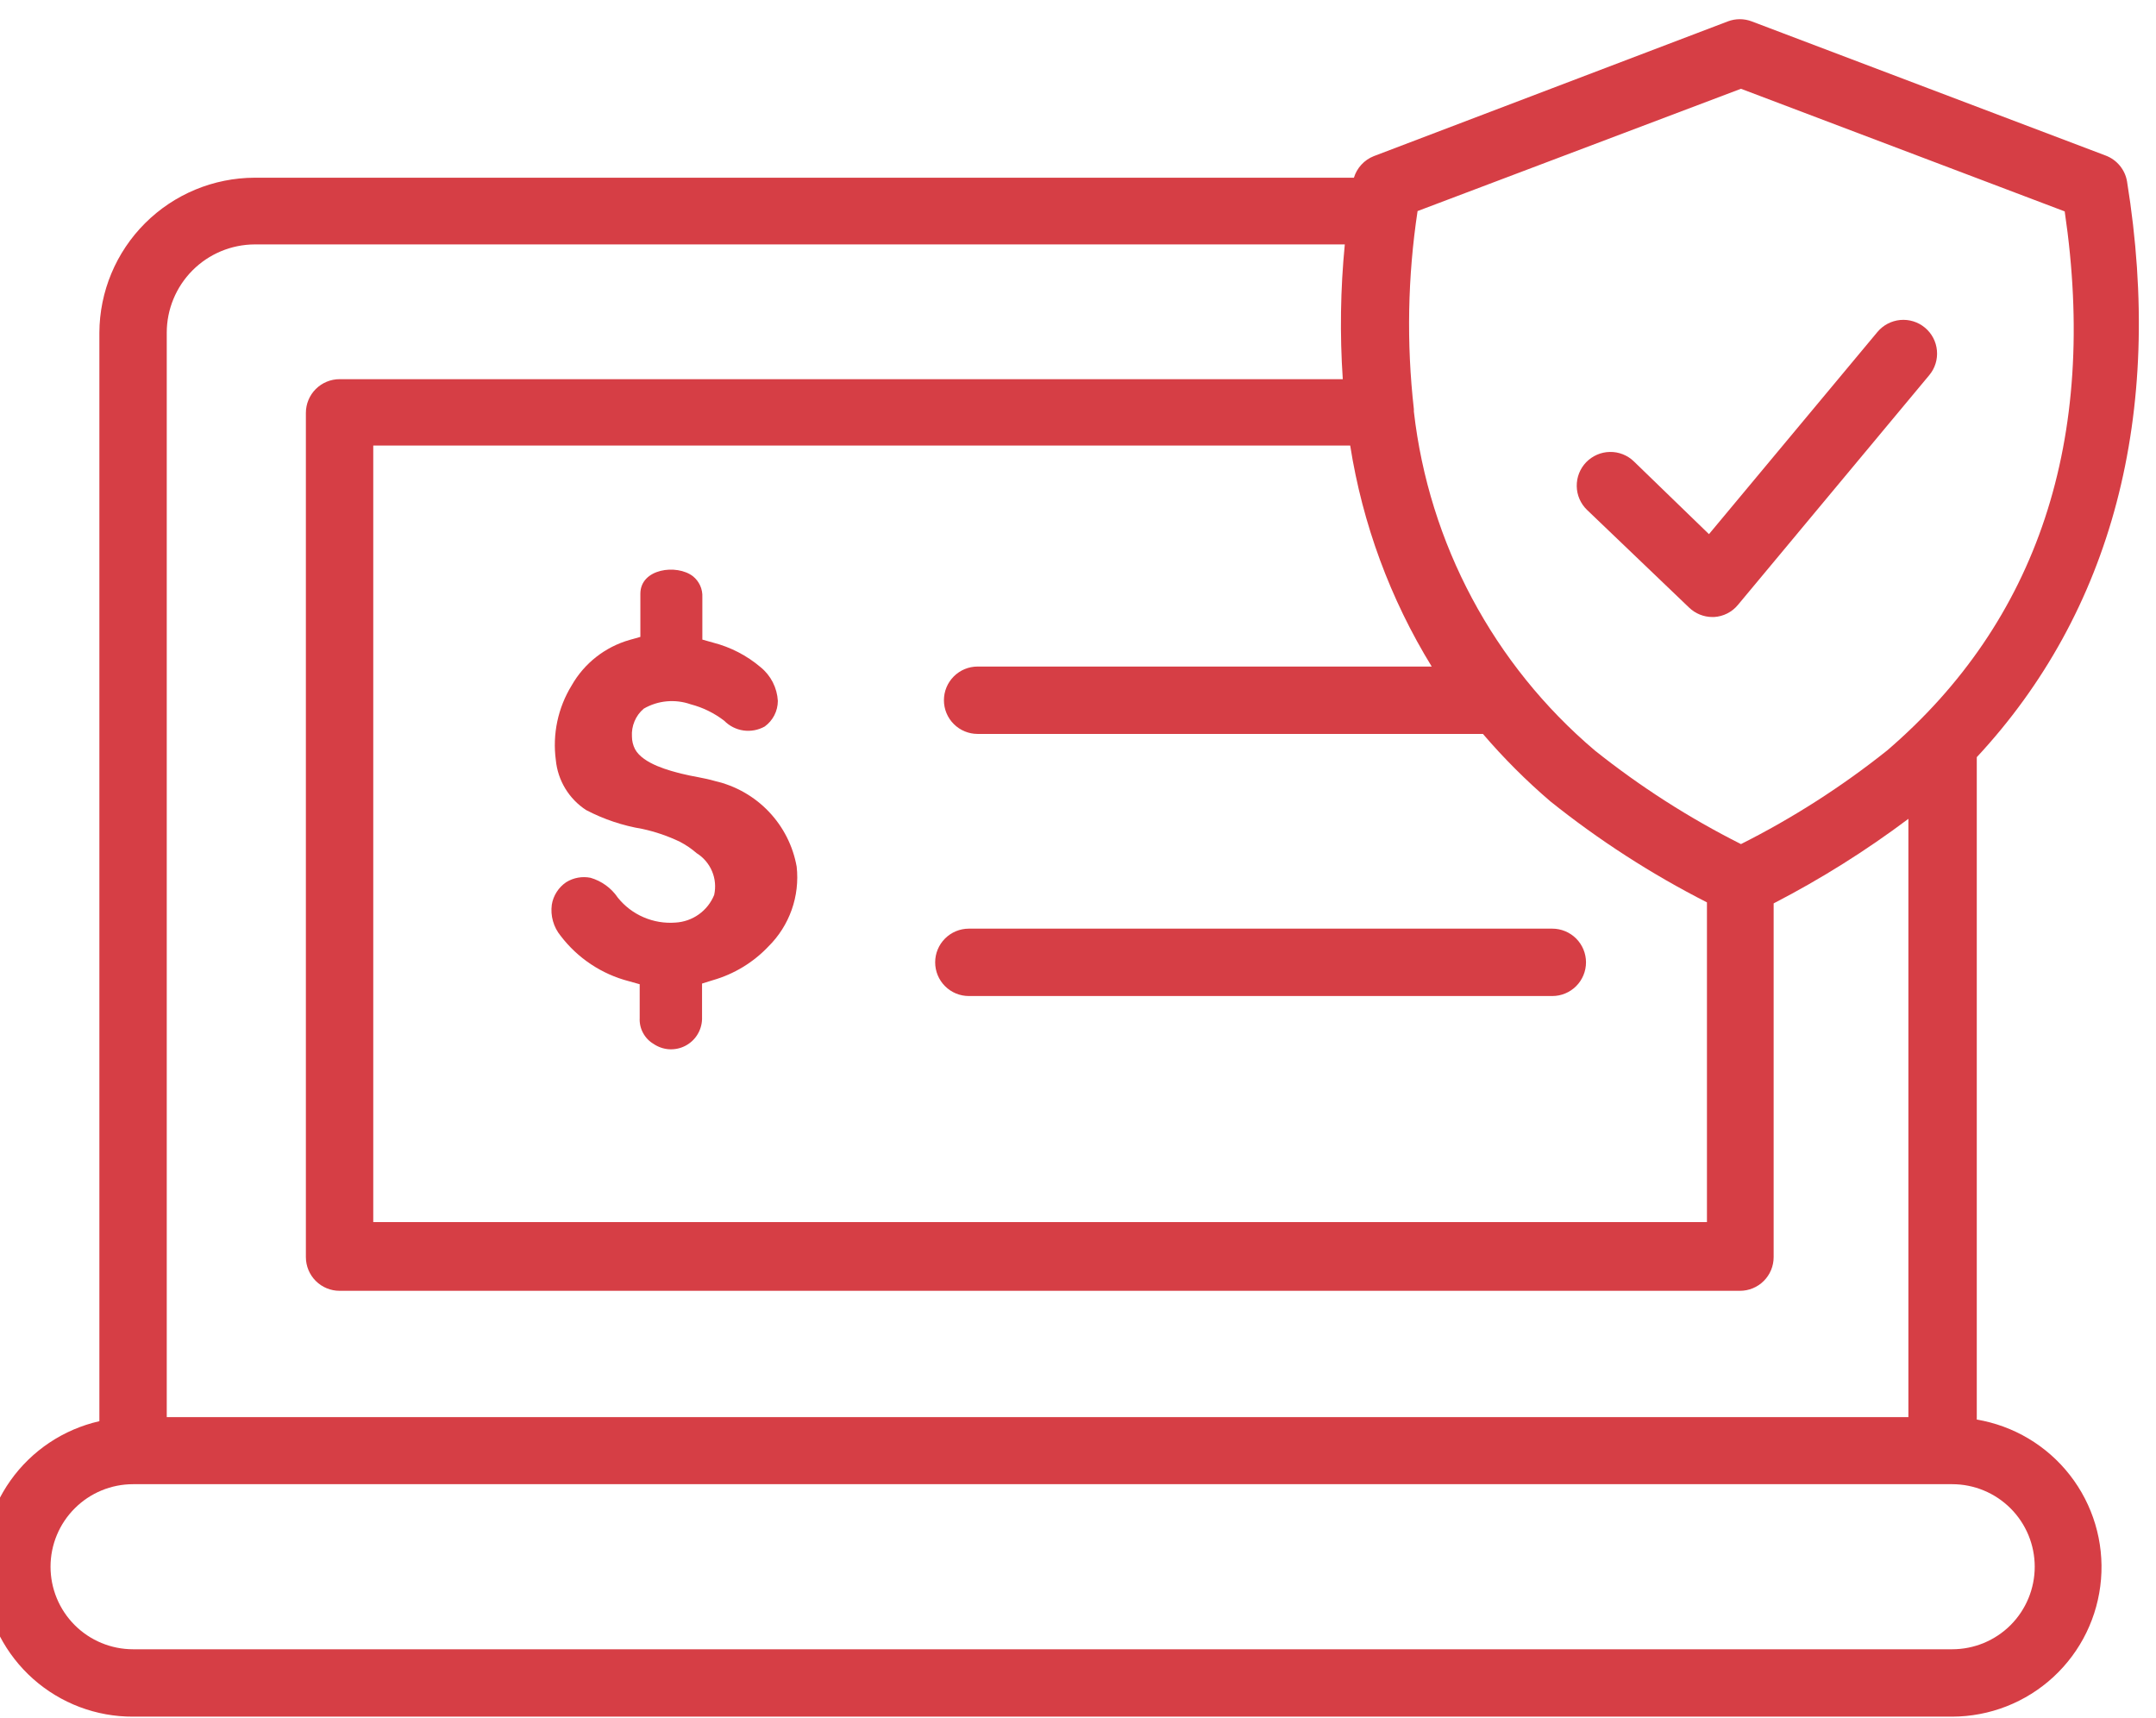 <svg width="64" height="51" viewBox="0 0 64 51" fill="none" xmlns="http://www.w3.org/2000/svg">
<path fill-rule="evenodd" clip-rule="evenodd" d="M58.68 42.135V22.475C62.68 18.175 64.26 12.315 63.14 5.385C63.111 5.212 63.036 5.049 62.923 4.914C62.811 4.779 62.665 4.676 62.5 4.615L52 0.635C51.772 0.548 51.519 0.548 51.29 0.635L40.78 4.635C40.64 4.69 40.514 4.777 40.412 4.888C40.31 4.998 40.234 5.131 40.19 5.275H7.56C6.34 5.278 5.171 5.763 4.307 6.625C3.443 7.487 2.955 8.655 2.95 9.875V42.185C1.884 42.427 0.944 43.054 0.311 43.946C-0.322 44.838 -0.603 45.932 -0.479 47.018C-0.355 48.105 0.165 49.107 0.983 49.834C1.8 50.56 2.857 50.96 3.95 50.955H57.95C59.064 50.953 60.136 50.533 60.955 49.777C61.773 49.022 62.277 47.986 62.368 46.876C62.459 45.766 62.129 44.663 61.444 43.785C60.759 42.906 59.769 42.318 58.67 42.135H58.68ZM51.68 2.635L61.29 6.275C62.29 13.055 60.48 18.445 56.02 22.275C54.673 23.349 53.219 24.281 51.68 25.055C50.141 24.281 48.687 23.349 47.34 22.275C44.336 19.727 42.416 16.129 41.97 12.215C41.97 12.215 41.97 12.215 41.97 12.145C41.749 10.189 41.786 8.212 42.08 6.265L51.68 2.635ZM42.5 19.785H29.02C28.755 19.785 28.501 19.89 28.313 20.078C28.125 20.266 28.02 20.52 28.02 20.785C28.02 21.05 28.125 21.305 28.313 21.492C28.501 21.68 28.755 21.785 29.02 21.785H44.02C44.634 22.502 45.303 23.171 46.02 23.785C47.464 24.941 49.022 25.946 50.67 26.785V36.275H11.08V13.225H40.08C40.446 15.55 41.268 17.78 42.5 19.785ZM7.56 7.255H39.92C39.79 8.585 39.77 9.922 39.86 11.255H10.08C9.815 11.255 9.561 11.361 9.373 11.548C9.186 11.736 9.08 11.99 9.08 12.255V37.315C9.08 37.58 9.186 37.835 9.373 38.022C9.561 38.21 9.815 38.315 10.08 38.315H51.65C51.915 38.315 52.17 38.21 52.357 38.022C52.545 37.835 52.65 37.58 52.65 37.315V26.815C54.051 26.091 55.389 25.252 56.65 24.305V42.065H4.95V9.875C4.95 9.182 5.225 8.517 5.714 8.026C6.203 7.535 6.867 7.258 7.56 7.255ZM57.95 48.955H3.95C3.3 48.955 2.677 48.697 2.218 48.238C1.758 47.778 1.5 47.155 1.5 46.505C1.5 45.855 1.758 45.232 2.218 44.773C2.677 44.313 3.3 44.055 3.95 44.055H57.95C58.6 44.055 59.223 44.313 59.683 44.773C60.142 45.232 60.4 45.855 60.4 46.505C60.4 47.155 60.142 47.778 59.683 48.238C59.223 48.697 58.6 48.955 57.95 48.955Z" fill="#D63E45"/>
<path fill-rule="evenodd" clip-rule="evenodd" d="M50.14 18.035C50.326 18.214 50.573 18.314 50.83 18.315H50.88C51.017 18.307 51.151 18.271 51.273 18.209C51.395 18.147 51.503 18.061 51.59 17.955L57.27 11.135C57.44 10.931 57.522 10.668 57.497 10.403C57.473 10.139 57.345 9.895 57.14 9.725C56.936 9.555 56.673 9.474 56.408 9.498C56.144 9.523 55.9 9.651 55.73 9.855L50.73 15.855L48.5 13.695C48.406 13.604 48.294 13.532 48.172 13.484C48.05 13.436 47.919 13.412 47.788 13.415C47.656 13.417 47.527 13.445 47.406 13.498C47.286 13.55 47.177 13.626 47.085 13.72C46.994 13.815 46.922 13.926 46.874 14.049C46.826 14.171 46.803 14.301 46.805 14.433C46.809 14.698 46.919 14.951 47.11 15.135L50.14 18.035Z" fill="#D63E45"/>
<path fill-rule="evenodd" clip-rule="evenodd" d="M28.76 29.565H46.08C46.345 29.565 46.599 29.46 46.787 29.272C46.974 29.085 47.08 28.83 47.08 28.565C47.08 28.3 46.974 28.046 46.787 27.858C46.599 27.671 46.345 27.565 46.08 27.565H28.76C28.494 27.565 28.24 27.671 28.053 27.858C27.865 28.046 27.76 28.3 27.76 28.565C27.76 28.83 27.865 29.085 28.053 29.272C28.24 29.46 28.494 29.565 28.76 29.565Z" fill="#D63E45"/>
<path fill-rule="evenodd" clip-rule="evenodd" d="M18.669 29.125L18.989 29.215V30.215C18.981 30.369 19.014 30.522 19.087 30.657C19.159 30.793 19.267 30.907 19.399 30.985C19.536 31.078 19.694 31.134 19.859 31.145C20.024 31.155 20.189 31.122 20.336 31.047C20.483 30.972 20.608 30.86 20.696 30.72C20.785 30.581 20.834 30.42 20.84 30.255V29.195L21.16 29.095C21.789 28.915 22.359 28.57 22.809 28.095C23.119 27.789 23.355 27.417 23.501 27.006C23.646 26.596 23.697 26.158 23.649 25.725C23.54 25.111 23.252 24.543 22.821 24.091C22.391 23.64 21.837 23.325 21.23 23.185C20.89 23.085 20.54 23.045 20.23 22.965C19.919 22.885 19.09 22.685 18.849 22.235C18.791 22.121 18.76 21.994 18.759 21.865C18.749 21.709 18.775 21.553 18.836 21.409C18.896 21.264 18.99 21.136 19.11 21.035C19.318 20.914 19.55 20.84 19.79 20.818C20.03 20.796 20.272 20.825 20.5 20.905C20.863 20.999 21.203 21.166 21.5 21.395C21.653 21.551 21.854 21.652 22.071 21.683C22.288 21.713 22.508 21.672 22.7 21.565C22.82 21.478 22.918 21.364 22.986 21.232C23.054 21.1 23.089 20.954 23.09 20.805C23.079 20.612 23.028 20.424 22.94 20.251C22.852 20.079 22.729 19.927 22.579 19.805C22.171 19.458 21.689 19.209 21.169 19.075L20.849 18.985V17.725C20.855 17.607 20.832 17.489 20.784 17.381C20.735 17.274 20.662 17.179 20.57 17.105C20.09 16.735 19.009 16.875 19.009 17.625V18.905L18.689 18.995C17.962 19.203 17.344 19.687 16.97 20.345C16.562 21.009 16.396 21.793 16.5 22.565C16.529 22.863 16.625 23.151 16.781 23.408C16.937 23.664 17.148 23.882 17.399 24.045C17.923 24.319 18.487 24.508 19.07 24.605C19.453 24.688 19.826 24.815 20.18 24.985C20.359 25.078 20.527 25.192 20.68 25.325C20.884 25.452 21.044 25.64 21.137 25.862C21.231 26.084 21.252 26.33 21.2 26.565C21.105 26.797 20.947 26.997 20.743 27.142C20.54 27.287 20.299 27.371 20.049 27.385C19.726 27.41 19.401 27.355 19.103 27.226C18.805 27.098 18.543 26.898 18.34 26.645C18.147 26.36 17.86 26.151 17.529 26.055C17.282 26.006 17.024 26.052 16.809 26.185C16.696 26.261 16.599 26.36 16.525 26.476C16.451 26.591 16.401 26.72 16.38 26.855C16.358 27.018 16.37 27.184 16.415 27.342C16.459 27.5 16.536 27.648 16.64 27.775C17.145 28.44 17.86 28.916 18.669 29.125Z" fill="#D63E45"/>
</svg>
